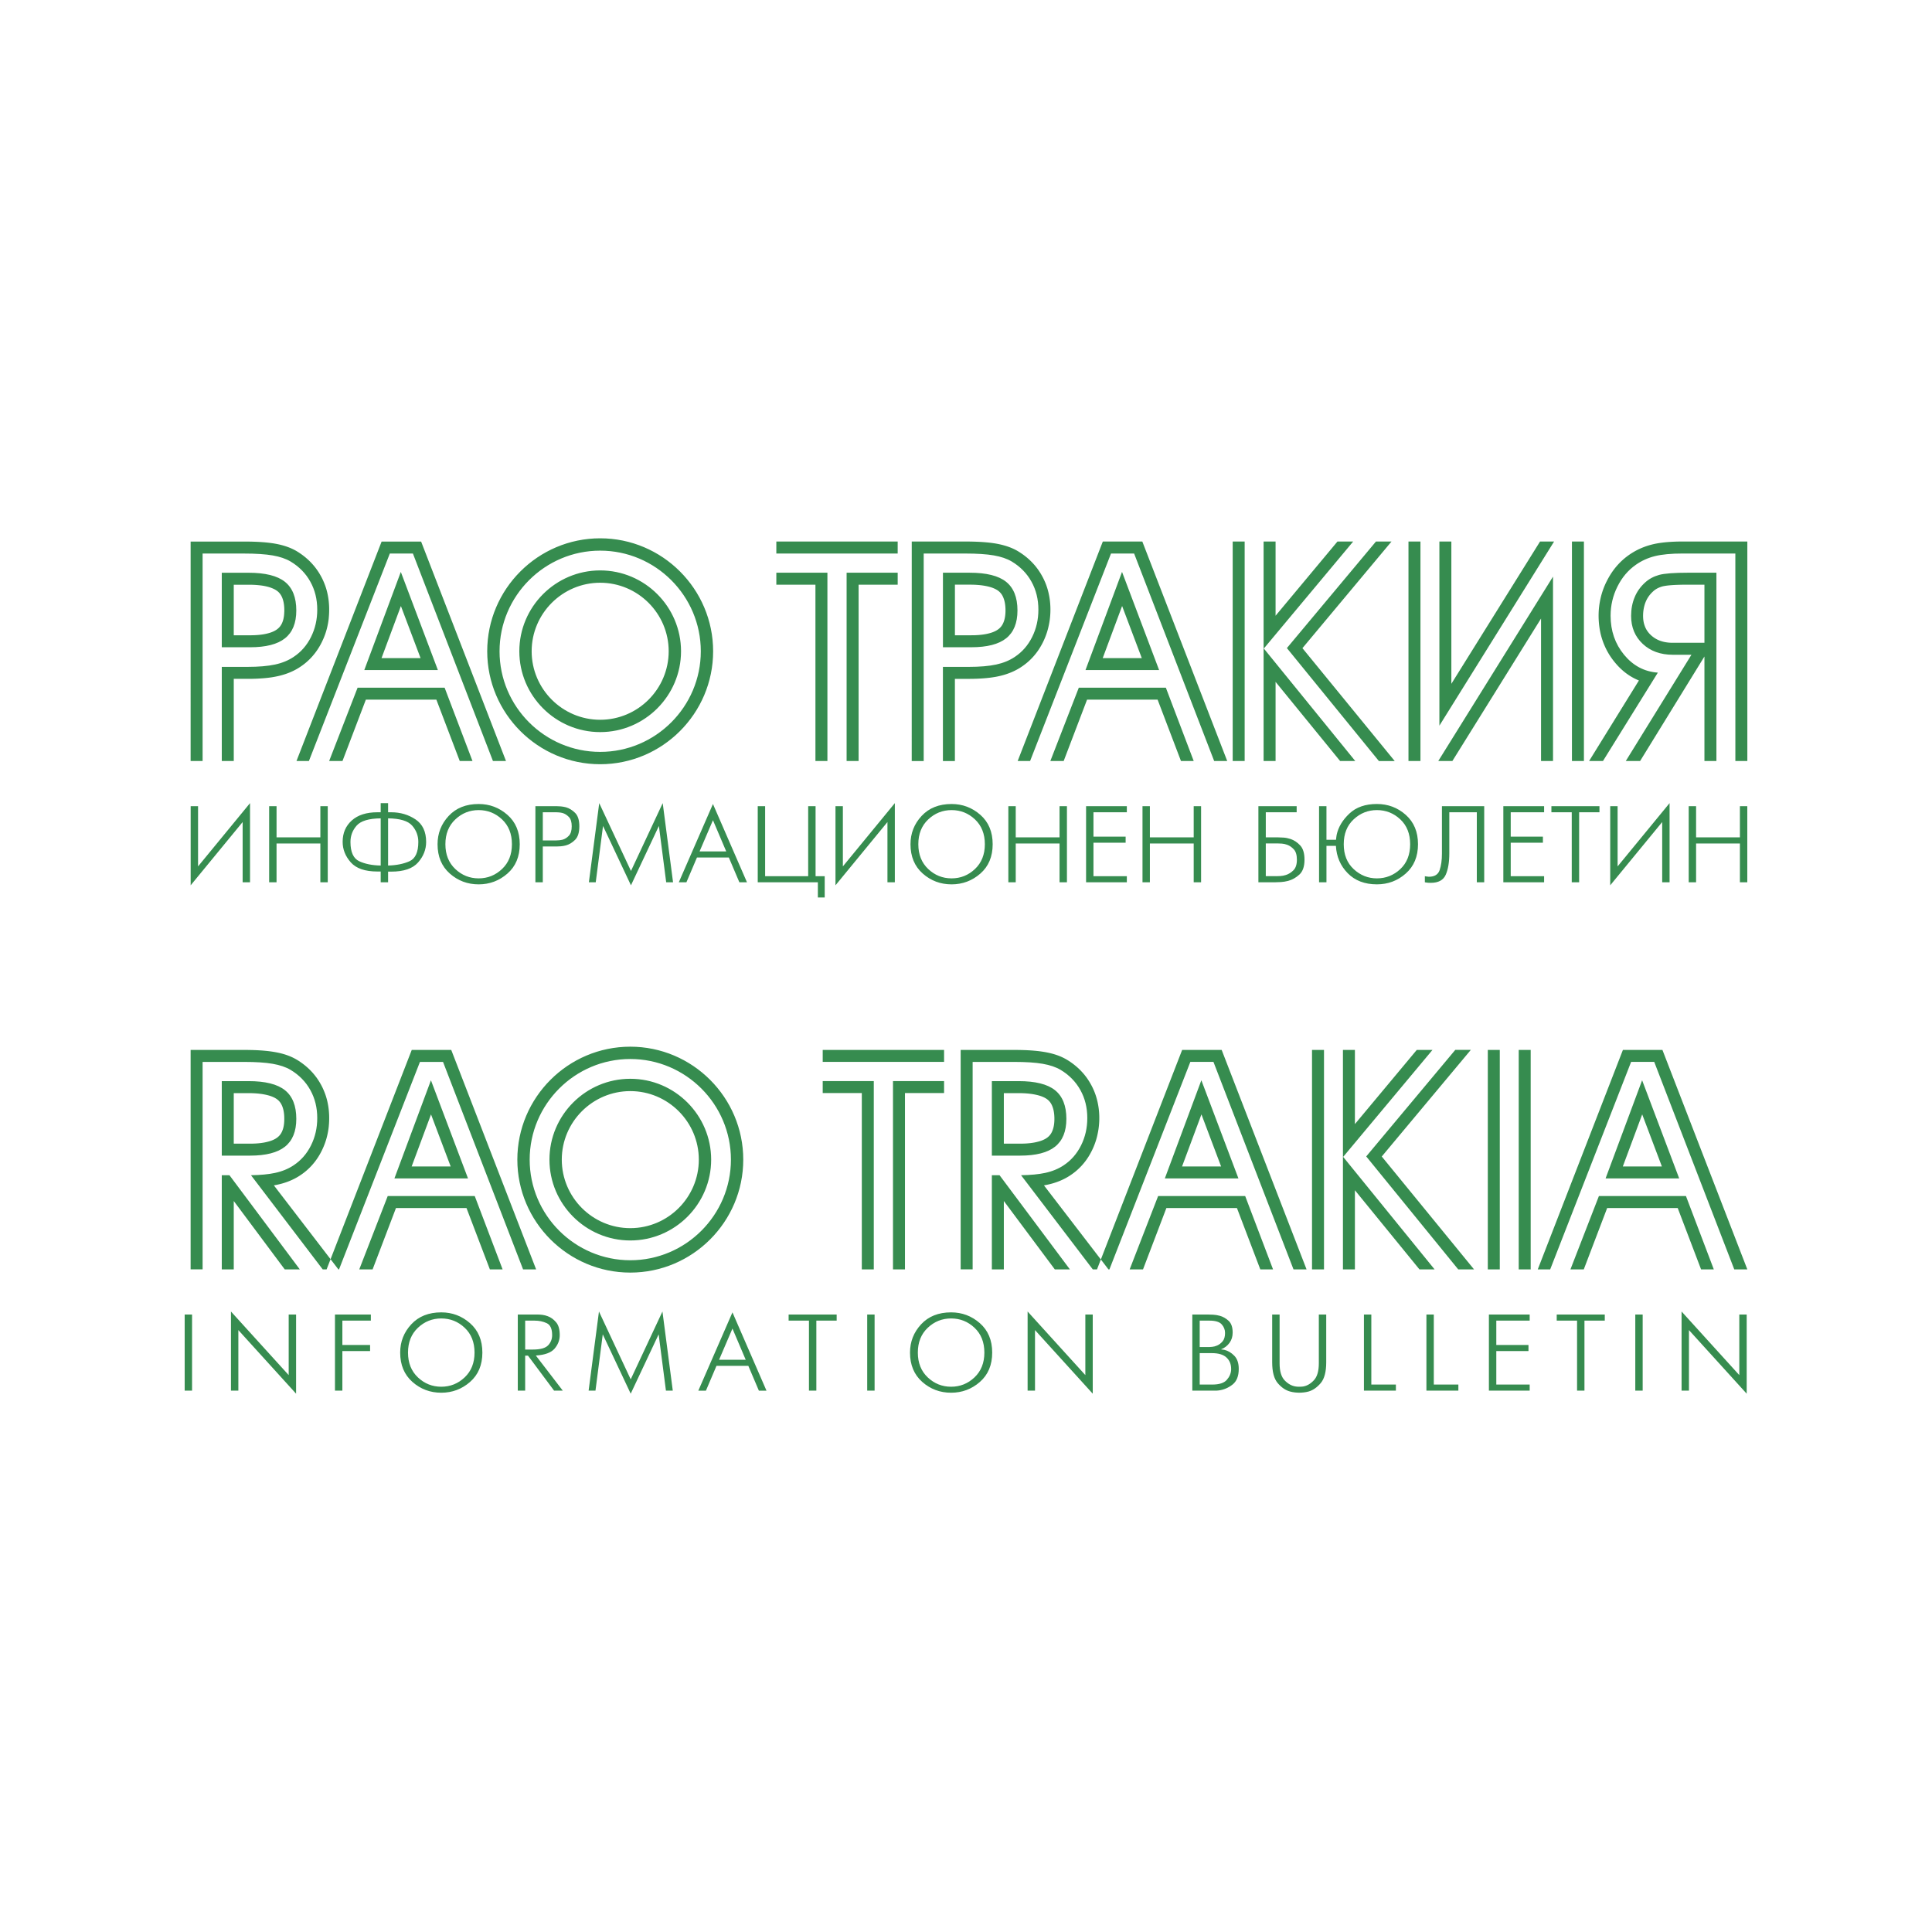 <?xml version="1.0" encoding="utf-8"?>
<!-- Generator: Adobe Illustrator 13.0.0, SVG Export Plug-In . SVG Version: 6.00 Build 14948)  -->
<!DOCTYPE svg PUBLIC "-//W3C//DTD SVG 1.0//EN" "http://www.w3.org/TR/2001/REC-SVG-20010904/DTD/svg10.dtd">
<svg version="1.0" id="Layer_1" xmlns="http://www.w3.org/2000/svg" xmlns:xlink="http://www.w3.org/1999/xlink" x="0px" y="0px"
	 width="192.756px" height="192.756px" viewBox="0 0 192.756 192.756" enable-background="new 0 0 192.756 192.756"
	 xml:space="preserve">
<g>
	<polygon fill-rule="evenodd" clip-rule="evenodd" fill="#FFFFFF" points="0,0 192.756,0 192.756,192.756 0,192.756 0,0 	"/>
	<path fill-rule="evenodd" clip-rule="evenodd" fill="#368C4F" d="M19.76,80.432v6.009l5.185-6.313v7.897h-0.737v-6.009
		l-5.185,6.312v-7.896H19.76L19.76,80.432z M18.425,131.152h0.737v7.593h-0.737V131.152L18.425,131.152z M23.043,130.849l5.76,6.345
		v-6.041h0.738v7.896l-5.76-6.346v6.042h-0.738V130.849L23.043,130.849z M33.421,131.152H37v0.607h-2.842v2.43h2.766v0.607h-2.766
		v3.948h-0.738V131.152L33.421,131.152z M39.926,134.948c0-1.084,0.369-2.024,1.106-2.82c0.737-0.795,1.735-1.193,2.994-1.193
		c1.092,0,2.048,0.36,2.869,1.08c0.821,0.72,1.231,1.697,1.231,2.934s-0.41,2.213-1.231,2.929c-0.82,0.716-1.777,1.074-2.869,1.074
		c-1.106,0-2.066-0.36-2.88-1.079C40.333,137.152,39.926,136.178,39.926,134.948L39.926,134.948z M40.707,134.948
		c0,1.027,0.329,1.852,0.987,2.474c0.658,0.622,1.436,0.933,2.332,0.933s1.674-0.311,2.332-0.933s0.987-1.446,0.987-2.474
		c0-1.034-0.329-1.86-0.987-2.479s-1.436-0.927-2.332-0.927s-1.674,0.311-2.332,0.933C41.036,133.098,40.707,133.922,40.707,134.948
		L40.707,134.948z M51.66,131.152h2.028c0.116,0,0.26,0.011,0.434,0.032c0.173,0.021,0.354,0.068,0.542,0.141
		c0.297,0.108,0.568,0.306,0.813,0.592c0.246,0.285,0.369,0.714,0.369,1.285c0,0.499-0.172,0.949-0.515,1.351
		c-0.344,0.401-0.967,0.631-1.871,0.688l2.69,3.504h-0.868l-2.604-3.493h-0.282v3.493H51.66V131.152L51.66,131.152z M53.156,134.645
		c0.752,0,1.262-0.141,1.53-0.423s0.401-0.622,0.401-1.02c0-0.622-0.179-1.018-0.537-1.188c-0.358-0.17-0.765-0.255-1.22-0.255
		h-0.933v2.885H53.156L53.156,134.645z M59.759,130.849l3.167,6.769l3.167-6.769l1.031,7.896h-0.683l-0.727-5.619l-2.788,5.923
		l-2.788-5.923l-0.727,5.619h-0.684L59.759,130.849L59.759,130.849z M73.077,130.935l3.395,7.811h-0.759l-1.052-2.474h-3.178
		l-1.052,2.474h-0.759L73.077,130.935L73.077,130.935z M74.4,135.664l-1.323-3.113l-1.334,3.113H74.4L74.4,135.664z M80.71,131.76
		h-2.029v-0.607h4.794v0.607h-2.028v6.985H80.71V131.76L80.71,131.76z M86.521,131.152h0.738v7.593h-0.738V131.152L86.521,131.152z
		 M90.792,134.948c0-1.084,0.369-2.024,1.106-2.82c0.737-0.795,1.735-1.193,2.994-1.193c1.092,0,2.048,0.36,2.87,1.08
		c0.82,0.72,1.23,1.697,1.23,2.934s-0.41,2.213-1.23,2.929c-0.821,0.716-1.777,1.074-2.87,1.074c-1.106,0-2.066-0.36-2.88-1.079
		C91.199,137.152,90.792,136.178,90.792,134.948L90.792,134.948z M91.573,134.948c0,1.027,0.329,1.852,0.987,2.474
		s1.436,0.933,2.332,0.933c0.897,0,1.674-0.311,2.333-0.933c0.657-0.622,0.986-1.446,0.986-2.474c0-1.034-0.329-1.86-0.986-2.479
		c-0.658-0.618-1.436-0.927-2.333-0.927c-0.896,0-1.674,0.311-2.332,0.933S91.573,133.922,91.573,134.948L91.573,134.948z
		 M102.525,130.849l5.76,6.345v-6.041h0.738v7.896l-5.76-6.346v6.042h-0.738V130.849L102.525,130.849z M120.521,131.152
		c0.007,0,0.015,0,0.021,0s0.015,0,0.022,0c0.115,0,0.274,0.005,0.477,0.016s0.416,0.044,0.64,0.104
		c0.326,0.085,0.624,0.255,0.896,0.504c0.271,0.25,0.406,0.643,0.406,1.177c0,0.398-0.106,0.741-0.319,1.03
		c-0.214,0.29-0.486,0.5-0.819,0.63v0.021c0.051,0,0.103,0.006,0.157,0.017s0.107,0.016,0.157,0.026
		c0.362,0.083,0.69,0.282,0.987,0.586s0.444,0.741,0.444,1.312c0,0.716-0.206,1.236-0.618,1.562
		c-0.412,0.325-0.868,0.517-1.366,0.586c-0.073,0.01-0.148,0.021-0.229,0.021c-0.079,0-0.155,0-0.228,0c-0.015,0-0.03,0-0.049,0
		c-0.018,0-0.034,0-0.049,0s-0.03,0-0.049,0c-0.018,0-0.034,0-0.049,0h-1.996v-7.593H120.521L120.521,131.152z M120.954,138.138
		c0.688,0,1.168-0.155,1.442-0.467c0.275-0.311,0.421-0.654,0.435-1.03c0-0.015,0-0.027,0-0.038s0-0.021,0-0.027
		c0-0.47-0.156-0.85-0.467-1.139s-0.792-0.434-1.442-0.434h-1.226v3.135H120.954L120.954,138.138z M120.661,134.395
		c0.036,0,0.131-0.007,0.282-0.021c0.152-0.014,0.315-0.057,0.488-0.13c0.203-0.086,0.385-0.226,0.548-0.417
		c0.162-0.192,0.244-0.473,0.244-0.841c0-0.318-0.11-0.603-0.331-0.852c-0.221-0.25-0.627-0.374-1.221-0.374h-0.976v2.635H120.661
		L120.661,134.395z M127.666,131.152v4.87c0,0.78,0.168,1.347,0.504,1.697c0.337,0.351,0.707,0.555,1.112,0.613
		c0.043,0.006,0.088,0.013,0.135,0.016c0.048,0.004,0.097,0.006,0.147,0.006c0.014,0,0.026,0,0.037,0s0.021,0,0.027,0
		c0.008,0,0.013,0,0.017,0s0.009,0,0.016,0c0.008,0,0.015,0,0.022,0c0.05,0,0.103-0.002,0.157-0.006
		c0.054-0.003,0.11-0.007,0.168-0.016c0.391-0.063,0.75-0.273,1.079-0.624s0.493-0.913,0.493-1.687v-4.87h0.738v4.762
		c0,0.954-0.183,1.646-0.548,2.077c-0.365,0.43-0.768,0.714-1.21,0.841c-0.165,0.047-0.329,0.074-0.488,0.092
		c-0.158,0.018-0.307,0.027-0.444,0.027c-0.137,0-0.285-0.01-0.444-0.027s-0.318-0.049-0.478-0.092
		c-0.448-0.123-0.856-0.402-1.226-0.836s-0.554-1.128-0.554-2.082v-4.762H127.666L127.666,131.152z M136.08,131.152h0.737v6.985
		h2.451v0.607h-3.188V131.152L136.08,131.152z M142.314,131.152h0.737v6.985h2.451v0.607h-3.188V131.152L142.314,131.152z
		 M148.548,131.152h4.068v0.607h-3.33v2.43h3.21v0.607h-3.21v3.341h3.33v0.607h-4.068V131.152L148.548,131.152z M157.343,131.76
		h-2.029v-0.607h4.795v0.607h-2.028v6.985h-0.737V131.76L157.343,131.76z M163.153,131.152h0.737v7.593h-0.737V131.152
		L163.153,131.152z M167.771,130.849l5.76,6.345v-6.041h0.737v7.896l-5.76-6.346v6.042h-0.737V130.849L167.771,130.849z
		 M30.82,75.926h-1.24l8.494-21.894h3.941l8.468,21.894h-1.301l-7.985-20.699h-2.304L30.82,75.926L30.82,75.926z M110.688,126.647
		h-1.24l8.496-21.898h3.941l8.471,21.898h-1.303l-7.987-20.703h-2.305L110.688,126.647L110.688,126.647z M114.039,126.647h-1.332
		l2.84-7.318h8.685l2.78,7.318h-1.271l-2.332-6.123h-7.037L114.039,126.647L114.039,126.647z M121.83,116.378l-1.962-5.196
		l-1.934,5.196H121.83L121.83,116.378z M123.559,117.573l-3.699-9.796l-3.645,9.796H123.559L123.559,117.573z M148.439,126.647
		v-21.898h1.195v21.898H148.439L148.439,126.647z M151.523,104.749h1.194v21.898h-1.194V104.749L151.523,104.749z M147.066,126.648
		l-1.579-0.001l-9.178-11.27l8.884-10.629h1.551l-8.885,10.637L147.066,126.648L147.066,126.648z M132.096,126.647H130.9v-21.898
		h1.195V126.647L132.096,126.647z M143.13,126.647h-1.511l-6.44-7.897v7.897h-1.194v-21.898h1.194v7.402l6.174-7.402h1.568
		l-8.913,10.674L143.13,126.647L143.13,126.647z M82.082,105.944v-1.195H94.19v1.195H82.082L82.082,105.944z M87.178,126.647h-1.195
		v-17.593h-3.901v-1.194h5.096V126.647L87.178,126.647z M90.289,126.647h-1.195V107.86h5.096v1.194h-3.901V126.647L90.289,126.647z
		 M154.663,126.647h-1.24l8.496-21.898h3.941l8.471,21.898h-1.303l-7.986-20.703h-2.305L154.663,126.647L154.663,126.647z
		 M158.014,126.647h-1.331l2.84-7.318h8.684l2.78,7.318h-1.271l-2.332-6.123h-7.037L158.014,126.647L158.014,126.647z
		 M165.806,116.378l-1.963-5.196l-1.934,5.196H165.806L165.806,116.378z M167.534,117.573l-3.699-9.796l-3.646,9.796H167.534
		L167.534,117.573z M98.958,107.862v7.435h2.825c1.573,0,2.734-0.297,3.484-0.896c0.75-0.599,1.125-1.522,1.125-2.775
		c0-1.303-0.38-2.254-1.134-2.857c-0.755-0.604-1.966-0.905-3.635-0.905H98.958L98.958,107.862z M105.238,126.646l-5.085-6.822
		v6.822h-1.195v-9.392h0.769l0,0l7.016,9.392H105.238L105.238,126.646z M104.152,118.26l6.438,8.386h-1.563l-6.269-8.232l0,0
		l-0.886-1.162c0.956-0.016,1.754-0.092,2.397-0.23c0.718-0.155,1.335-0.411,1.853-0.759c0.74-0.489,1.32-1.152,1.737-1.989
		c0.416-0.837,0.621-1.742,0.621-2.725c0-1.038-0.228-1.966-0.69-2.794c-0.457-0.827-1.115-1.499-1.975-2.016
		c-0.476-0.279-1.065-0.48-1.783-0.604c-0.713-0.124-1.664-0.188-2.854-0.188h-4.137v20.698h-1.195v-21.894h5.334h0.114l0.113,0.001
		l0.111,0.001l0.111,0.002l0.11,0.001l0.107,0.003l0.106,0.002l0.106,0.003l0.105,0.004l0.103,0.003l0.102,0.004l0.101,0.005
		l0.1,0.005l0.099,0.005l0.097,0.006l0.097,0.006l0.095,0.007l0.093,0.007l0.092,0.008l0.092,0.008l0.09,0.008l0.088,0.009
		l0.087,0.009l0.088,0.009l0.085,0.011l0.083,0.01l0.083,0.011l0.082,0.012l0.08,0.011l0.08,0.013l0.078,0.013l0.079,0.013
		l0.151,0.027l0.151,0.03l0.147,0.032l0.146,0.035l0.145,0.037l0.143,0.04l0.14,0.042l0.138,0.045l0.137,0.048l0.133,0.051
		l0.131,0.053l0.129,0.057l0.126,0.059l0.125,0.062l0.121,0.065l0.126,0.071l0.194,0.12l0.185,0.123l0.18,0.127l0.175,0.133
		l0.17,0.138l0.164,0.142l0.16,0.147l0.154,0.152l0.148,0.157l0.144,0.162l0.138,0.167l0.132,0.171l0.126,0.175l0.119,0.18
		l0.114,0.184l0.104,0.182l0.054,0.098l0.051,0.096l0.049,0.097l0.047,0.098l0.046,0.1l0.044,0.099l0.043,0.101l0.04,0.101
		l0.039,0.102l0.037,0.101l0.036,0.104l0.033,0.104l0.032,0.104l0.03,0.104l0.028,0.105l0.027,0.106l0.025,0.105l0.024,0.107
		l0.021,0.108l0.02,0.107l0.02,0.107l0.017,0.109l0.016,0.11l0.014,0.109l0.012,0.11l0.011,0.111l0.009,0.111l0.007,0.111
		l0.006,0.113l0.004,0.113l0.002,0.112l0.001,0.113l-0.001,0.107l-0.002,0.107l-0.003,0.106l-0.006,0.106l-0.006,0.107l-0.009,0.106
		l-0.009,0.105l-0.011,0.105l-0.012,0.104l-0.014,0.105l-0.016,0.104l-0.017,0.104l-0.019,0.104l-0.02,0.103l-0.021,0.104
		l-0.022,0.102l-0.023,0.102l-0.026,0.102l-0.026,0.103l-0.029,0.101l-0.029,0.1l-0.032,0.101l-0.033,0.1l-0.034,0.098l-0.035,0.098
		l-0.038,0.098l-0.039,0.099l-0.04,0.097l-0.042,0.096l-0.043,0.095l-0.045,0.096l-0.048,0.098l-0.095,0.184l-0.102,0.183
		l-0.106,0.18l-0.112,0.174l-0.117,0.171l-0.123,0.167l-0.128,0.161l-0.132,0.156l-0.137,0.152l-0.144,0.147l-0.146,0.142
		l-0.152,0.138l-0.156,0.132l-0.161,0.126l-0.166,0.122l-0.163,0.112l-0.121,0.079l-0.128,0.078l-0.129,0.075l-0.132,0.072
		l-0.134,0.069l-0.137,0.066l-0.14,0.063l-0.141,0.06l-0.143,0.057l-0.146,0.054l-0.147,0.051l-0.149,0.048l-0.151,0.045
		l-0.153,0.041l-0.155,0.039l-0.154,0.035l-0.083,0.018l-0.082,0.017l-0.082,0.016l-0.081,0.015L104.152,118.26L104.152,118.26z
		 M100.153,109.058v5.045h1.627l0.136-0.001l0.129-0.003l0.126-0.004l0.124-0.005l0.119-0.007l0.117-0.009l0.114-0.01l0.111-0.011
		l0.109-0.013l0.104-0.015l0.102-0.015l0.1-0.017l0.096-0.018l0.093-0.02l0.089-0.021l0.087-0.021l0.085-0.022l0.081-0.023
		l0.077-0.024l0.074-0.024l0.071-0.026l0.067-0.026l0.065-0.028l0.062-0.028l0.061-0.029l0.057-0.029l0.053-0.029l0.052-0.03
		l0.05-0.031l0.044-0.031l0.044-0.031l0.043-0.033l0.04-0.033l0.037-0.033l0.037-0.034l0.035-0.035l0.033-0.036l0.032-0.036
		l0.031-0.038l0.03-0.04l0.029-0.041l0.027-0.041l0.027-0.044l0.026-0.046l0.024-0.047l0.024-0.048l0.023-0.051l0.022-0.055
		l0.021-0.056l0.021-0.057l0.02-0.059l0.018-0.062l0.018-0.065l0.016-0.066l0.015-0.07l0.014-0.072l0.013-0.076l0.01-0.077
		l0.01-0.079l0.007-0.084l0.007-0.086l0.004-0.088l0.003-0.091v-0.095v-0.099l-0.003-0.097l-0.005-0.093l-0.006-0.091l-0.008-0.088
		l-0.01-0.084l-0.011-0.082l-0.013-0.08l-0.013-0.076l-0.016-0.073l-0.017-0.071l-0.018-0.068l-0.019-0.065l-0.021-0.063
		l-0.021-0.061l-0.022-0.059l-0.023-0.056l-0.023-0.053l-0.025-0.051l-0.025-0.049l-0.026-0.047l-0.027-0.045l-0.029-0.044
		l-0.029-0.042l-0.03-0.04l-0.03-0.038l-0.033-0.038l-0.034-0.036l-0.035-0.036l-0.035-0.034l-0.038-0.033l-0.04-0.032l-0.04-0.031
		l-0.043-0.031l-0.046-0.031l-0.049-0.03l-0.053-0.031l-0.055-0.03l-0.058-0.029l-0.062-0.029l-0.064-0.028l-0.068-0.028
		l-0.071-0.027l-0.075-0.027l-0.077-0.025l-0.083-0.025l-0.085-0.023l-0.088-0.023l-0.092-0.021l-0.095-0.021l-0.1-0.02
		l-0.102-0.019l-0.106-0.018l-0.108-0.016l-0.112-0.014l-0.115-0.014l-0.118-0.012l-0.123-0.01l-0.125-0.009l-0.128-0.007
		l-0.133-0.006l-0.135-0.004l-0.139-0.002l-0.145-0.001H100.153L100.153,109.058z M22.127,107.862v7.435h2.826
		c1.573,0,2.734-0.297,3.484-0.896c0.75-0.599,1.125-1.522,1.125-2.775c0-1.303-0.379-2.254-1.134-2.857s-1.966-0.905-3.635-0.905
		H22.127L22.127,107.862z M28.407,126.646l-5.085-6.822v6.822h-1.195v-9.392h0.768l0,0l7.016,9.392H28.407L28.407,126.646z
		 M27.321,118.26l6.439,8.386h-1.563l-6.269-8.232l0,0l-0.886-1.162c0.957-0.016,1.754-0.092,2.398-0.23
		c0.718-0.155,1.335-0.411,1.852-0.759c0.741-0.489,1.322-1.152,1.738-1.989s0.622-1.742,0.622-2.725
		c0-1.038-0.229-1.966-0.69-2.794c-0.457-0.827-1.115-1.499-1.975-2.016c-0.476-0.279-1.065-0.48-1.783-0.604
		c-0.713-0.124-1.664-0.188-2.853-0.188h-4.137v20.698h-1.195v-21.894h5.333h0.114l0.113,0.001l0.112,0.001l0.111,0.002l0.11,0.001
		l0.108,0.003l0.106,0.002l0.106,0.003l0.105,0.004l0.104,0.003l0.101,0.004l0.101,0.005l0.1,0.005l0.098,0.005l0.097,0.006
		l0.097,0.006l0.095,0.007l0.092,0.007l0.092,0.008l0.091,0.008l0.09,0.008l0.087,0.009l0.088,0.009l0.087,0.009l0.085,0.011
		l0.083,0.01l0.083,0.011l0.082,0.012l0.081,0.011l0.08,0.013l0.078,0.013l0.079,0.013l0.151,0.027l0.15,0.03l0.148,0.032
		l0.146,0.035l0.145,0.037l0.142,0.04l0.14,0.042l0.138,0.045l0.136,0.048l0.133,0.051l0.131,0.053l0.129,0.057l0.127,0.059
		l0.124,0.062l0.122,0.065l0.125,0.071l0.195,0.12l0.184,0.123l0.18,0.127l0.175,0.133l0.17,0.138l0.164,0.142l0.16,0.147
		l0.154,0.152l0.149,0.157l0.143,0.162l0.138,0.167l0.132,0.171l0.126,0.175l0.12,0.18l0.114,0.184l0.104,0.182l0.053,0.098
		l0.051,0.096l0.049,0.097l0.047,0.098l0.045,0.1l0.044,0.099l0.042,0.101l0.041,0.101l0.039,0.102l0.038,0.101l0.036,0.104
		l0.034,0.104l0.032,0.104l0.03,0.104l0.028,0.105l0.027,0.106l0.025,0.105l0.023,0.107l0.022,0.108l0.02,0.107l0.019,0.107
		l0.017,0.109l0.015,0.11l0.014,0.109l0.012,0.11l0.01,0.111l0.009,0.111l0.007,0.111l0.006,0.113l0.004,0.113l0.002,0.112l0,0.113
		l0,0.107l-0.002,0.107l-0.003,0.106l-0.005,0.106l-0.006,0.107l-0.008,0.106l-0.009,0.105L32.8,112.4l-0.012,0.104l-0.014,0.105
		l-0.015,0.104l-0.017,0.104l-0.018,0.104l-0.02,0.103l-0.021,0.104l-0.022,0.102l-0.024,0.102l-0.025,0.102l-0.027,0.103
		l-0.028,0.101l-0.03,0.1l-0.032,0.101l-0.033,0.1l-0.034,0.098l-0.036,0.098l-0.038,0.098l-0.039,0.099l-0.041,0.097l-0.042,0.096
		l-0.043,0.095l-0.044,0.096l-0.048,0.098l-0.094,0.184l-0.102,0.183l-0.107,0.18l-0.112,0.174l-0.118,0.171l-0.123,0.167
		l-0.127,0.161l-0.132,0.156l-0.137,0.152l-0.143,0.147l-0.147,0.142l-0.152,0.138l-0.156,0.132l-0.161,0.126l-0.166,0.122
		l-0.164,0.112l-0.121,0.079l-0.127,0.078l-0.129,0.075l-0.132,0.072l-0.134,0.069l-0.137,0.066l-0.139,0.063l-0.141,0.06
		l-0.142,0.057l-0.146,0.054l-0.148,0.051l-0.149,0.048l-0.151,0.045l-0.154,0.041l-0.156,0.039l-0.154,0.035l-0.083,0.018
		l-0.082,0.017l-0.082,0.016l-0.081,0.015L27.321,118.26L27.321,118.26z M23.322,109.058v5.045h1.627l0.135-0.001l0.129-0.003
		l0.126-0.004l0.124-0.005l0.12-0.007l0.117-0.009l0.114-0.01l0.112-0.011l0.109-0.013l0.104-0.015l0.102-0.015l0.099-0.017
		l0.096-0.018l0.093-0.02l0.089-0.021l0.087-0.021l0.084-0.022l0.081-0.023l0.077-0.024l0.074-0.024l0.072-0.026l0.067-0.026
		l0.065-0.028l0.063-0.028l0.06-0.029l0.057-0.029l0.053-0.029l0.052-0.03l0.049-0.031l0.045-0.031l0.044-0.031l0.042-0.033
		l0.041-0.033l0.037-0.033l0.037-0.034l0.035-0.035l0.034-0.036l0.032-0.036l0.031-0.038l0.031-0.04l0.029-0.041l0.027-0.041
		l0.027-0.044l0.026-0.046l0.025-0.047l0.024-0.048l0.023-0.051l0.022-0.055l0.021-0.056l0.021-0.057l0.02-0.059l0.018-0.062
		l0.017-0.065l0.016-0.066l0.014-0.07l0.014-0.072l0.012-0.076l0.01-0.077l0.009-0.079l0.007-0.084l0.006-0.086l0.004-0.088
		l0.002-0.091l0.001-0.095l-0.001-0.099l-0.002-0.097l-0.004-0.093l-0.006-0.091l-0.008-0.088l-0.009-0.084l-0.011-0.082
		l-0.013-0.08l-0.013-0.076l-0.015-0.073l-0.017-0.071l-0.018-0.068l-0.019-0.065l-0.02-0.063l-0.021-0.061l-0.022-0.059
		l-0.023-0.056l-0.024-0.053l-0.025-0.051l-0.025-0.049l-0.026-0.047l-0.028-0.045l-0.029-0.044l-0.029-0.042l-0.03-0.04
		l-0.031-0.038l-0.032-0.038l-0.034-0.036l-0.035-0.036l-0.036-0.034l-0.038-0.033l-0.04-0.032l-0.041-0.031l-0.043-0.031
		l-0.046-0.031l-0.049-0.03l-0.052-0.031l-0.055-0.03l-0.058-0.029l-0.062-0.029l-0.064-0.028l-0.068-0.028l-0.072-0.027
		l-0.074-0.027l-0.079-0.025l-0.082-0.025l-0.085-0.023l-0.088-0.023l-0.092-0.021l-0.095-0.021l-0.099-0.02l-0.102-0.019
		l-0.105-0.018l-0.109-0.016l-0.112-0.014l-0.115-0.014l-0.119-0.012l-0.123-0.01l-0.125-0.009l-0.128-0.007l-0.132-0.006
		l-0.135-0.004l-0.138-0.002l-0.145-0.001H23.322L23.322,109.058z M46.694,117.573l-3.699-9.793l-3.644,9.793H46.694L46.694,117.573
		z M44.965,116.379l-1.962-5.195l-1.933,5.195H44.965L44.965,116.379z M37.175,126.646h-1.331l2.839-7.316h8.682l2.78,7.316h-1.271
		l-2.332-6.121h-7.036L37.175,126.646L37.175,126.646z M33.826,126.646h-1.24l8.494-21.894h3.941l8.468,21.894h-1.302l-7.985-20.698
		h-2.304L33.826,126.646L33.826,126.646z M62.885,108.86c3.766,0,6.836,3.071,6.836,6.836c0,3.766-3.071,6.837-6.836,6.837
		c-3.765,0-6.836-3.071-6.836-6.837C56.049,111.932,59.12,108.86,62.885,108.86L62.885,108.86z M62.885,107.63
		c4.443,0,8.067,3.624,8.067,8.066c0,4.443-3.624,8.066-8.067,8.066s-8.066-3.623-8.066-8.066
		C54.818,111.254,58.442,107.63,62.885,107.63L62.885,107.63z M62.885,105.657c5.529,0,10.039,4.51,10.039,10.039
		c0,5.53-4.51,10.039-10.039,10.039s-10.039-4.509-10.039-10.039C52.846,110.167,57.355,105.657,62.885,105.657L62.885,105.657z
		 M62.885,104.428c6.207,0,11.27,5.062,11.27,11.269c0,6.207-5.062,11.27-11.27,11.27c-6.207,0-11.27-5.062-11.27-11.27
		C51.615,109.49,56.678,104.428,62.885,104.428L62.885,104.428z M34.17,75.926h-1.331l2.839-7.316h8.682l2.78,7.316h-1.271
		l-2.332-6.122h-7.035L34.17,75.926L34.17,75.926z M41.96,65.659l-1.962-5.195l-1.933,5.195H41.96L41.96,65.659z M43.688,66.854
		L39.99,57.06l-3.644,9.793H43.688L43.688,66.854z M23.322,58.337v5.044h1.627l0.135,0l0.129-0.002l0.126-0.004l0.124-0.005
		l0.12-0.007l0.117-0.008l0.114-0.01l0.112-0.011l0.109-0.013l0.104-0.014l0.102-0.015l0.099-0.017l0.096-0.018l0.093-0.019
		l0.089-0.021l0.087-0.021l0.084-0.022l0.081-0.023l0.077-0.024l0.074-0.025l0.072-0.026l0.067-0.027l0.065-0.027l0.063-0.028
		l0.06-0.029l0.057-0.03l0.053-0.029l0.052-0.031l0.049-0.031l0.045-0.03l0.044-0.032l0.042-0.033l0.041-0.033l0.037-0.033
		l0.037-0.034l0.035-0.036l0.034-0.036l0.032-0.036l0.031-0.038l0.031-0.041l0.029-0.041l0.027-0.041l0.027-0.043l0.026-0.046
		l0.025-0.046l0.024-0.048l0.023-0.051l0.022-0.054l0.021-0.056l0.021-0.057l0.02-0.059l0.018-0.062l0.017-0.065l0.016-0.067
		l0.014-0.07l0.014-0.073l0.012-0.076l0.01-0.077l0.009-0.08l0.007-0.083l0.006-0.086l0.004-0.087L28.365,61l0.001-0.094
		l-0.001-0.099l-0.002-0.096l-0.004-0.093l-0.006-0.091l-0.008-0.087l-0.009-0.085l-0.011-0.082l-0.013-0.081l-0.013-0.076
		l-0.015-0.073l-0.017-0.071l-0.018-0.069l-0.019-0.065l-0.02-0.063l-0.021-0.061l-0.022-0.059L28.144,59.6l-0.024-0.053
		l-0.025-0.051l-0.025-0.049L28.043,59.4l-0.028-0.045l-0.029-0.044l-0.029-0.042l-0.03-0.04l-0.031-0.039l-0.032-0.038
		l-0.034-0.037l-0.035-0.035l-0.036-0.034l-0.038-0.033l-0.04-0.033L27.64,58.95l-0.043-0.031l-0.046-0.031l-0.049-0.031
		l-0.052-0.03l-0.055-0.03l-0.058-0.029l-0.062-0.029l-0.064-0.029l-0.068-0.028l-0.072-0.028l-0.074-0.027L26.919,58.6
		l-0.082-0.025l-0.085-0.024l-0.088-0.023l-0.092-0.022l-0.095-0.021l-0.099-0.02l-0.102-0.019l-0.105-0.017l-0.109-0.016
		L25.949,58.4l-0.115-0.013l-0.119-0.011l-0.123-0.01l-0.125-0.009l-0.128-0.007l-0.132-0.005l-0.135-0.004l-0.138-0.002l-0.145,0
		H23.322L23.322,58.337z M19.017,54.032h5.333h0.114l0.113,0l0.112,0.001l0.111,0.001l0.11,0.002l0.108,0.002l0.106,0.002
		l0.106,0.003l0.105,0.004l0.104,0.003l0.101,0.004l0.101,0.004l0.1,0.005l0.098,0.005l0.097,0.006l0.097,0.006l0.095,0.007
		l0.092,0.007l0.092,0.007l0.091,0.007l0.09,0.009l0.087,0.008l0.088,0.009l0.087,0.009l0.085,0.01l0.083,0.01l0.083,0.011
		l0.082,0.011l0.081,0.011l0.08,0.012l0.078,0.012l0.079,0.014l0.151,0.027l0.15,0.03l0.148,0.032l0.146,0.035l0.145,0.037
		l0.142,0.04l0.14,0.042l0.138,0.045l0.136,0.048l0.133,0.05l0.131,0.053l0.129,0.056l0.127,0.059l0.124,0.062l0.122,0.064
		l0.125,0.072l0.195,0.121l0.184,0.123l0.18,0.127l0.175,0.133l0.17,0.138l0.164,0.142l0.16,0.147l0.154,0.152l0.149,0.158
		l0.143,0.161l0.138,0.167l0.132,0.171l0.126,0.176l0.12,0.179l0.114,0.184l0.104,0.182l0.053,0.098l0.051,0.096l0.049,0.096
		l0.047,0.098l0.045,0.099l0.044,0.1l0.042,0.1l0.041,0.101l0.039,0.101l0.038,0.102l0.036,0.104l0.034,0.104l0.032,0.104
		l0.03,0.104l0.028,0.105l0.027,0.106l0.025,0.106l0.023,0.107l0.022,0.107l0.02,0.107l0.019,0.108l0.017,0.109l0.015,0.11
		l0.014,0.109l0.012,0.11l0.01,0.112l0.009,0.111l0.007,0.111l0.006,0.113l0.004,0.113l0.002,0.112l0,0.113l0,0.107l-0.002,0.107
		l-0.003,0.107l-0.005,0.106l-0.006,0.107l-0.008,0.106l-0.009,0.106L32.8,61.68l-0.012,0.105l-0.014,0.104l-0.015,0.105
		l-0.017,0.104l-0.018,0.104l-0.02,0.103l-0.021,0.103l-0.022,0.102l-0.024,0.102l-0.025,0.102l-0.027,0.102l-0.028,0.1l-0.03,0.101
		l-0.032,0.1l-0.033,0.1l-0.034,0.098l-0.036,0.097l-0.038,0.098l-0.039,0.099l-0.041,0.096L32.232,63.8l-0.043,0.095l-0.044,0.095
		l-0.048,0.098l-0.094,0.183L31.9,64.455l-0.107,0.179l-0.112,0.175l-0.118,0.17l-0.123,0.167l-0.127,0.161l-0.132,0.156
		l-0.137,0.152l-0.143,0.147l-0.147,0.142l-0.152,0.137l-0.156,0.132l-0.161,0.126l-0.166,0.122l-0.164,0.112l-0.121,0.079
		l-0.127,0.079l-0.129,0.075l-0.132,0.072l-0.134,0.069l-0.137,0.066l-0.139,0.063l-0.141,0.06l-0.142,0.057l-0.146,0.054
		l-0.148,0.051l-0.149,0.047l-0.151,0.045l-0.154,0.042l-0.156,0.039l-0.154,0.035l-0.083,0.018l-0.082,0.017l-0.082,0.016
		l-0.081,0.015l-0.083,0.014L27.2,67.56l-0.085,0.014l-0.086,0.012l-0.085,0.012l-0.087,0.011l-0.089,0.011l-0.089,0.01l-0.09,0.01
		l-0.092,0.009l-0.093,0.009l-0.092,0.008l-0.093,0.007l-0.095,0.007l-0.097,0.007l-0.098,0.006l-0.097,0.006l-0.099,0.005
		l-0.1,0.005l-0.1,0.004l-0.102,0.004l-0.104,0.003l-0.104,0.003l-0.105,0.002l-0.105,0.001l-0.107,0.001l-0.109,0.001h-0.108
		h-1.366v8.198h-1.195v-9.392h2.56c1.116,0,2.03-0.078,2.752-0.233c0.718-0.155,1.335-0.411,1.852-0.759
		c0.741-0.489,1.322-1.152,1.738-1.989c0.416-0.837,0.622-1.742,0.622-2.725c0-1.038-0.229-1.966-0.69-2.793
		c-0.457-0.828-1.115-1.5-1.975-2.016c-0.476-0.279-1.065-0.48-1.783-0.604c-0.713-0.123-1.664-0.188-2.853-0.188h-4.137v20.699
		h-1.195V54.032L19.017,54.032z M22.127,57.143v7.434h2.826c1.573,0,2.734-0.297,3.484-0.896c0.75-0.599,1.125-1.522,1.125-2.775
		c0-1.303-0.379-2.254-1.134-2.858c-0.754-0.603-1.966-0.905-3.635-0.905H22.127L22.127,57.143z M59.879,58.14
		c3.766,0,6.836,3.071,6.836,6.836s-3.071,6.836-6.836,6.836c-3.765,0-6.836-3.071-6.836-6.836S56.114,58.14,59.879,58.14
		L59.879,58.14z M59.879,56.91c4.443,0,8.067,3.624,8.067,8.066s-3.624,8.066-8.067,8.066s-8.066-3.624-8.066-8.066
		S55.437,56.91,59.879,56.91L59.879,56.91z M59.879,54.938c5.529,0,10.04,4.51,10.04,10.039s-4.51,10.039-10.04,10.039
		c-5.529,0-10.039-4.51-10.039-10.039S54.351,54.938,59.879,54.938L59.879,54.938z M59.879,53.707c6.207,0,11.27,5.063,11.27,11.27
		c0,6.207-5.062,11.27-11.27,11.27c-6.207,0-11.269-5.062-11.269-11.27C48.61,58.77,53.673,53.707,59.879,53.707L59.879,53.707z
		 M102.773,75.927h-1.24l8.495-21.898h3.942l8.47,21.898h-1.302l-7.987-20.703h-2.305L102.773,75.927L102.773,75.927z
		 M106.123,75.927h-1.33l2.84-7.318h8.684l2.78,7.318h-1.271l-2.332-6.124h-7.037L106.123,75.927L106.123,75.927z M113.916,65.658
		l-1.963-5.196l-1.934,5.196H113.916L113.916,65.658z M115.645,66.853l-3.7-9.795l-3.645,9.795H115.645L115.645,66.853z
		 M170.052,64.131v-5.796h-1.63l-0.125,0l-0.122,0l-0.12,0.001l-0.117,0.001l-0.113,0.001l-0.111,0.003l-0.109,0.002l-0.105,0.003
		l-0.104,0.003l-0.101,0.004l-0.098,0.004l-0.096,0.004l-0.092,0.005l-0.09,0.005l-0.087,0.006l-0.083,0.006l-0.08,0.006
		l-0.078,0.007l-0.075,0.007l-0.071,0.007l-0.069,0.008l-0.066,0.008l-0.062,0.008l-0.059,0.009l-0.055,0.008l-0.053,0.009
		l-0.05,0.009l-0.046,0.009l-0.041,0.008l-0.037,0.008l-0.034,0.009l-0.023,0.006l-0.066,0.02l-0.069,0.022l-0.066,0.023
		l-0.064,0.024l-0.062,0.025l-0.061,0.027l-0.059,0.029l-0.056,0.028l-0.055,0.03l-0.054,0.032l-0.052,0.033l-0.051,0.035
		l-0.048,0.035l-0.048,0.037l-0.047,0.039l-0.047,0.041l-0.063,0.059l-0.062,0.06l-0.059,0.06l-0.056,0.061l-0.055,0.062
		l-0.051,0.062l-0.05,0.063l-0.047,0.064l-0.045,0.065l-0.043,0.066l-0.042,0.067l-0.039,0.068l-0.037,0.069l-0.035,0.071
		l-0.034,0.072l-0.033,0.077l-0.032,0.08l-0.029,0.077l-0.026,0.078l-0.025,0.08l-0.023,0.082l-0.021,0.083l-0.02,0.085L164,60.692
		l-0.016,0.088l-0.014,0.09l-0.012,0.093l-0.01,0.093l-0.008,0.097l-0.006,0.098l-0.003,0.099l-0.001,0.103l0.001,0.08l0.003,0.079
		l0.004,0.076l0.006,0.075l0.007,0.073l0.01,0.072l0.01,0.069l0.013,0.069l0.013,0.067l0.016,0.065l0.016,0.064l0.018,0.062
		l0.02,0.061l0.021,0.06l0.021,0.059l0.023,0.059l0.024,0.058l0.026,0.056l0.027,0.054l0.028,0.054l0.03,0.054l0.032,0.052
		l0.033,0.052l0.036,0.052l0.037,0.052l0.038,0.049l0.04,0.05l0.042,0.05l0.044,0.049l0.046,0.048l0.048,0.047l0.05,0.048
		l0.052,0.048l0.052,0.044l0.052,0.043l0.055,0.042l0.054,0.04l0.054,0.038l0.055,0.037l0.058,0.036l0.058,0.034l0.059,0.033
		l0.059,0.031l0.062,0.03l0.062,0.029l0.062,0.027l0.064,0.026l0.066,0.025l0.067,0.023l0.068,0.021l0.07,0.021l0.072,0.02
		l0.072,0.018l0.075,0.017l0.076,0.015l0.078,0.013l0.081,0.012l0.082,0.011l0.083,0.009l0.086,0.007l0.087,0.006l0.089,0.004
		l0.091,0.002l0.099,0.001H170.052L170.052,64.131z M159.928,75.927h-1.384l4.971-8.036l-0.116-0.048l-0.138-0.062l-0.137-0.065
		l-0.134-0.069l-0.132-0.072l-0.131-0.076l-0.13-0.08l-0.126-0.083l-0.126-0.087l-0.123-0.09l-0.121-0.094l-0.118-0.096l-0.116-0.1
		l-0.114-0.103l-0.113-0.106l-0.109-0.109l-0.108-0.112l-0.105-0.115l-0.104-0.119l-0.102-0.121l-0.099-0.122l-0.097-0.125
		l-0.093-0.126l-0.09-0.128l-0.087-0.128l-0.084-0.132l-0.081-0.134l-0.077-0.134l-0.075-0.136l-0.071-0.138l-0.069-0.14
		l-0.064-0.141l-0.062-0.142l-0.06-0.144l-0.056-0.146l-0.052-0.146l-0.049-0.146l-0.046-0.149l-0.043-0.15l-0.04-0.151
		l-0.036-0.152l-0.032-0.154l-0.03-0.155l-0.026-0.156l-0.023-0.156l-0.021-0.158l-0.017-0.159l-0.014-0.16l-0.011-0.16
		l-0.008-0.162l-0.005-0.163l-0.001-0.161v-0.113l0.003-0.112l0.004-0.112l0.005-0.111l0.007-0.111l0.009-0.111l0.01-0.11
		l0.013-0.111l0.013-0.11l0.015-0.109l0.017-0.11l0.019-0.109l0.019-0.108l0.021-0.109l0.023-0.108l0.024-0.107l0.025-0.107
		l0.027-0.107l0.029-0.106l0.03-0.106l0.032-0.105l0.034-0.105l0.035-0.106l0.037-0.104l0.038-0.104l0.04-0.104l0.041-0.103
		l0.044-0.103l0.044-0.103l0.047-0.102l0.048-0.101L160.297,58l0.099-0.194l0.107-0.195l0.111-0.191l0.118-0.187l0.121-0.182
		l0.128-0.178l0.132-0.173l0.137-0.168l0.143-0.164l0.147-0.158l0.151-0.153l0.157-0.148l0.161-0.143l0.167-0.138l0.171-0.132
		l0.171-0.125l0.132-0.09l0.133-0.087l0.135-0.083l0.137-0.081l0.139-0.077l0.141-0.074l0.142-0.071l0.145-0.067l0.146-0.063
		l0.146-0.061l0.149-0.057l0.149-0.054l0.152-0.051l0.152-0.047l0.154-0.043l0.155-0.041l0.085-0.02l0.079-0.019l0.082-0.018
		l0.084-0.018l0.083-0.016l0.084-0.016l0.086-0.015l0.087-0.015l0.089-0.013l0.088-0.013l0.089-0.012l0.092-0.012l0.091-0.011
		l0.093-0.01l0.093-0.01l0.096-0.01l0.097-0.008l0.097-0.008l0.098-0.007l0.1-0.007l0.101-0.006l0.102-0.006l0.102-0.005
		l0.104-0.005l0.105-0.004l0.105-0.004l0.106-0.002l0.109-0.003l0.108-0.002l0.11-0.001l0.112,0l0.111,0h6.438v21.898h-1.195V55.224
		h-5.241c-1.152,0-2.076,0.086-2.78,0.26c-0.699,0.174-1.335,0.462-1.906,0.864c-0.777,0.544-1.391,1.271-1.843,2.186
		c-0.453,0.91-0.677,1.875-0.677,2.895c0,1.509,0.448,2.808,1.344,3.896c0.901,1.093,2.021,1.688,3.37,1.783L159.928,75.927
		L159.928,75.927z M170.052,65.498l-6.419,10.43h-1.429l6.551-10.602h-1.848c-1.234,0-2.236-0.361-3.009-1.084
		c-0.773-0.723-1.162-1.655-1.162-2.79c0-0.686,0.119-1.312,0.357-1.875c0.232-0.562,0.585-1.052,1.052-1.472
		c0.384-0.348,0.846-0.595,1.386-0.746c0.539-0.146,1.504-0.22,2.89-0.22h2.826v18.788h-1.195V65.498L170.052,65.498z
		 M95.273,58.335v5.046h1.628l0.136-0.001l0.129-0.002l0.125-0.003l0.124-0.006l0.12-0.007l0.117-0.008l0.113-0.01l0.112-0.011
		l0.108-0.013l0.104-0.014l0.103-0.015l0.099-0.017l0.097-0.018l0.092-0.019l0.09-0.021l0.087-0.021l0.085-0.022l0.081-0.023
		l0.077-0.024l0.074-0.025l0.071-0.026l0.067-0.026l0.065-0.028l0.062-0.028l0.061-0.029l0.057-0.03l0.053-0.029l0.052-0.031
		l0.049-0.031l0.045-0.03l0.044-0.032l0.043-0.033l0.04-0.033l0.037-0.033l0.037-0.034l0.035-0.036l0.033-0.036l0.032-0.037
		L99.89,62.5l0.03-0.041l0.029-0.042l0.027-0.041l0.027-0.044l0.026-0.046l0.025-0.046l0.023-0.048l0.023-0.051l0.022-0.054
		l0.022-0.056l0.02-0.057l0.02-0.06l0.019-0.062l0.017-0.065l0.017-0.067l0.014-0.069l0.014-0.073l0.013-0.076l0.01-0.078l0.01-0.08
		l0.007-0.084l0.006-0.085l0.005-0.088l0.003-0.091v-0.095v-0.099l-0.003-0.096l-0.005-0.094l-0.006-0.091l-0.008-0.087
		l-0.009-0.085l-0.012-0.082l-0.012-0.08l-0.014-0.076l-0.016-0.074l-0.017-0.07l-0.018-0.069l-0.019-0.065l-0.021-0.063
		l-0.021-0.061l-0.022-0.059l-0.023-0.056l-0.023-0.053l-0.025-0.051l-0.025-0.049l-0.026-0.046l-0.027-0.046l-0.029-0.043
		l-0.029-0.042l-0.03-0.04l-0.031-0.038l-0.032-0.038l-0.034-0.037l-0.035-0.036l-0.036-0.034l-0.037-0.034l-0.04-0.033l-0.04-0.031
		l-0.044-0.031l-0.045-0.031l-0.049-0.031l-0.053-0.031l-0.055-0.03l-0.058-0.029l-0.062-0.029l-0.064-0.029l-0.068-0.028
		l-0.071-0.028l-0.075-0.026l-0.078-0.026l-0.082-0.025l-0.085-0.024l-0.088-0.023l-0.092-0.021l-0.096-0.021l-0.099-0.02
		l-0.103-0.019l-0.105-0.017l-0.108-0.016l-0.112-0.015l-0.115-0.013l-0.119-0.011l-0.122-0.01l-0.125-0.009l-0.128-0.007
		l-0.132-0.005l-0.135-0.004l-0.138-0.002l-0.145-0.001H95.273L95.273,58.335z M90.967,54.029h5.334l0.114,0l0.114,0l0.111,0.001
		l0.111,0.001l0.11,0.002l0.107,0.002l0.107,0.002l0.106,0.003l0.105,0.003l0.103,0.004l0.102,0.004l0.101,0.004l0.1,0.005
		l0.098,0.005l0.098,0.006l0.097,0.006l0.095,0.007l0.093,0.007l0.091,0.007l0.092,0.008l0.09,0.008l0.088,0.008l0.088,0.009
		l0.088,0.009l0.085,0.01l0.083,0.01l0.083,0.011l0.081,0.011l0.081,0.012l0.08,0.012l0.078,0.012l0.079,0.013l0.151,0.028
		l0.151,0.03l0.147,0.032l0.146,0.035l0.145,0.038l0.142,0.04l0.141,0.042l0.138,0.045l0.137,0.048l0.133,0.05l0.131,0.053
		l0.129,0.056l0.127,0.059l0.124,0.062l0.122,0.065l0.125,0.071l0.194,0.121l0.185,0.123l0.181,0.127l0.175,0.133l0.17,0.137
		l0.164,0.142l0.16,0.147l0.153,0.152l0.149,0.157l0.144,0.162l0.138,0.167l0.132,0.171l0.125,0.175l0.12,0.18l0.114,0.184
		l0.104,0.182l0.054,0.098l0.051,0.096l0.049,0.097l0.047,0.098l0.046,0.099l0.044,0.099l0.043,0.1l0.04,0.101l0.039,0.101
		l0.037,0.102l0.035,0.104l0.034,0.103l0.032,0.104l0.03,0.104l0.028,0.105l0.027,0.106l0.025,0.106l0.023,0.107l0.022,0.107
		l0.021,0.107l0.019,0.108l0.017,0.109l0.016,0.11l0.014,0.109l0.012,0.11l0.011,0.112l0.009,0.111l0.007,0.111l0.006,0.113
		l0.004,0.113l0.002,0.113l0.001,0.113l-0.001,0.107l-0.002,0.107l-0.003,0.107l-0.006,0.106l-0.006,0.107l-0.008,0.107l-0.01,0.106
		l-0.011,0.105l-0.012,0.105l-0.014,0.104l-0.016,0.104l-0.017,0.105l-0.018,0.103l-0.021,0.104l-0.021,0.103l-0.023,0.102
		l-0.023,0.102l-0.025,0.102l-0.027,0.102l-0.028,0.101l-0.03,0.1l-0.031,0.1l-0.033,0.1l-0.034,0.098l-0.035,0.098l-0.038,0.098
		l-0.039,0.098l-0.04,0.097l-0.042,0.096l-0.043,0.096l-0.045,0.095l-0.048,0.099l-0.095,0.183l-0.102,0.183l-0.107,0.179
		l-0.111,0.174l-0.117,0.171l-0.123,0.167l-0.128,0.162l-0.132,0.156l-0.138,0.152l-0.143,0.148l-0.147,0.142l-0.152,0.137
		l-0.156,0.132l-0.161,0.126l-0.165,0.122l-0.164,0.112l-0.121,0.08l-0.127,0.079l-0.13,0.075l-0.132,0.072l-0.134,0.069
		l-0.137,0.066l-0.14,0.063l-0.141,0.06l-0.143,0.057l-0.146,0.054l-0.147,0.051l-0.149,0.048l-0.151,0.045l-0.154,0.042
		l-0.155,0.039l-0.153,0.035l-0.083,0.018l-0.082,0.017l-0.082,0.016l-0.081,0.015l-0.083,0.014l-0.085,0.014l-0.085,0.013
		l-0.086,0.013l-0.085,0.012l-0.088,0.012l-0.089,0.011l-0.089,0.01l-0.09,0.01l-0.092,0.009l-0.093,0.009l-0.093,0.008
		l-0.093,0.008l-0.096,0.007l-0.097,0.007l-0.097,0.006l-0.098,0.006l-0.1,0.005l-0.1,0.005l-0.1,0.004l-0.103,0.004l-0.104,0.003
		l-0.104,0.003l-0.105,0.002l-0.105,0.002l-0.108,0.001l-0.109,0.001h-0.108h-1.366v8.199h-1.195v-9.394h2.561
		c1.116,0,2.031-0.078,2.752-0.233c0.719-0.156,1.336-0.412,1.853-0.759c0.74-0.489,1.321-1.152,1.737-1.989
		c0.417-0.837,0.622-1.743,0.622-2.726c0-1.038-0.229-1.966-0.69-2.794c-0.457-0.828-1.116-1.5-1.976-2.017
		c-0.476-0.279-1.065-0.48-1.783-0.604c-0.714-0.124-1.665-0.187-2.854-0.187h-4.139v20.703h-1.195V54.029L90.967,54.029z
		 M94.078,57.14v7.436h2.826c1.573,0,2.734-0.297,3.484-0.896s1.125-1.522,1.125-2.776c0-1.303-0.38-2.254-1.134-2.858
		c-0.755-0.604-1.967-0.906-3.636-0.906H94.078L94.078,57.14z M154.945,75.927h-1.195V61.711l-8.847,14.216h-1.407l11.448-18.399
		L154.945,75.927L154.945,75.927z M156.833,54.029h1.195v21.898h-1.195V54.029L156.833,54.029z M143.608,54.029h1.194v14.195
		l8.848-14.195h1.401L143.608,72.4V54.029L143.608,54.029z M140.524,75.927V54.029h1.195v21.898L140.524,75.927L140.524,75.927z
		 M139.151,75.929l-1.579-0.001l-9.178-11.269l8.884-10.629h1.551l-8.885,10.637L139.151,75.929L139.151,75.929z M124.18,75.927
		h-1.194V54.029h1.194V75.927L124.18,75.927z M135.215,75.927h-1.511l-6.44-7.897v7.897h-1.194V54.029h1.194v7.403l6.173-7.403
		h1.569l-8.913,10.674L135.215,75.927L135.215,75.927z M77.455,55.224v-1.195h12.107v1.195H77.455L77.455,55.224z M82.551,75.927
		h-1.195V58.335h-3.901V57.14h5.096V75.927L82.551,75.927z M85.662,75.927h-1.195V57.14h5.096v1.195h-3.9V75.927L85.662,75.927z
		 M26.854,80.432h0.738v3.113h4.371v-3.113H32.7v7.593h-0.738v-3.873h-4.371v3.873h-0.738V80.432L26.854,80.432z M37.982,86.951
		h-0.325c-1.237,0-2.124-0.306-2.663-0.917c-0.539-0.611-0.808-1.292-0.808-2.044c0-0.875,0.303-1.585,0.911-2.131
		c0.607-0.546,1.46-0.819,2.56-0.819h0.325v-0.912h0.738v0.912h0.314c0.904,0,1.71,0.236,2.419,0.71s1.063,1.224,1.063,2.251
		c0,0.752-0.268,1.434-0.803,2.044c-0.535,0.611-1.428,0.917-2.679,0.917H38.72v1.063h-0.738V86.951L37.982,86.951z M37.982,81.647
		c-1.186,0.014-1.985,0.255-2.397,0.721s-0.619,1.01-0.619,1.632c0,1.012,0.292,1.654,0.874,1.925s1.296,0.414,2.142,0.429V81.647
		L37.982,81.647z M38.72,86.354c0.839-0.022,1.551-0.165,2.137-0.429c0.586-0.264,0.879-0.906,0.879-1.925
		c0-0.622-0.207-1.166-0.619-1.632s-1.211-0.707-2.397-0.721V86.354L38.72,86.354z M43.655,84.229c0-1.085,0.369-2.025,1.106-2.82
		c0.738-0.795,1.736-1.193,2.994-1.193c1.092,0,2.048,0.36,2.869,1.079c0.821,0.72,1.231,1.698,1.231,2.935
		c0,1.236-0.41,2.212-1.231,2.928c-0.821,0.716-1.777,1.074-2.869,1.074c-1.106,0-2.066-0.36-2.88-1.08
		C44.062,86.432,43.655,85.458,43.655,84.229L43.655,84.229z M44.437,84.229c0,1.026,0.329,1.851,0.987,2.473
		c0.658,0.622,1.436,0.933,2.332,0.933s1.674-0.311,2.332-0.933c0.658-0.622,0.987-1.446,0.987-2.473c0-1.034-0.33-1.86-0.987-2.479
		c-0.658-0.618-1.436-0.927-2.332-0.927s-1.674,0.311-2.332,0.933C44.766,82.377,44.437,83.201,44.437,84.229L44.437,84.229z
		 M53.418,80.432h2.104c0.13,0,0.275,0.007,0.434,0.022c0.159,0.015,0.326,0.043,0.499,0.086c0.333,0.094,0.64,0.28,0.922,0.559
		c0.282,0.279,0.423,0.726,0.423,1.34c0,0.615-0.139,1.063-0.417,1.345c-0.279,0.282-0.588,0.47-0.928,0.563
		c-0.167,0.044-0.333,0.073-0.499,0.087c-0.166,0.014-0.311,0.021-0.434,0.021h-1.367v3.569h-0.738V80.432L53.418,80.432z
		 M54.156,83.849h1.334c0.086,0,0.186-0.005,0.298-0.016c0.112-0.011,0.23-0.031,0.353-0.06c0.224-0.065,0.43-0.197,0.618-0.396
		s0.282-0.512,0.282-0.938s-0.096-0.737-0.287-0.933c-0.192-0.195-0.399-0.326-0.624-0.391c-0.116-0.029-0.23-0.049-0.342-0.06
		c-0.112-0.011-0.211-0.016-0.298-0.016h-1.334V83.849L54.156,83.849z M59.785,80.128l3.167,6.769l3.167-6.769l1.031,7.897h-0.684
		l-0.727-5.619l-2.788,5.922l-2.787-5.922l-0.727,5.619h-0.684L59.785,80.128L59.785,80.128z M71.131,80.215l3.395,7.81h-0.759
		l-1.052-2.473h-3.179l-1.052,2.473h-0.759L71.131,80.215L71.131,80.215z M72.455,84.944l-1.323-3.113l-1.334,3.113H72.455
		L72.455,84.944z M75.6,80.432h0.737v6.986h4.295v-6.986h0.738v6.986h0.911v2.126h-0.683v-1.519H75.6V80.432L75.6,80.432z
		 M84.093,80.432v6.009l5.185-6.313v7.897h-0.737v-6.009l-5.185,6.312v-7.896H84.093L84.093,80.432z M90.84,84.229
		c0-1.085,0.369-2.025,1.106-2.82c0.738-0.795,1.735-1.193,2.994-1.193c1.092,0,2.048,0.36,2.869,1.079
		c0.82,0.72,1.23,1.698,1.23,2.935c0,1.236-0.41,2.212-1.23,2.928c-0.821,0.716-1.777,1.074-2.869,1.074
		c-1.106,0-2.067-0.36-2.88-1.08C91.247,86.432,90.84,85.458,90.84,84.229L90.84,84.229z M91.621,84.229
		c0,1.026,0.329,1.851,0.987,2.473c0.658,0.622,1.435,0.933,2.332,0.933c0.896,0,1.674-0.311,2.332-0.933
		c0.657-0.622,0.987-1.446,0.987-2.473c0-1.034-0.33-1.86-0.987-2.479c-0.658-0.618-1.436-0.927-2.332-0.927
		c-0.897,0-1.674,0.311-2.332,0.933C91.95,82.377,91.621,83.201,91.621,84.229L91.621,84.229z M100.603,80.432h0.737v3.113h4.371
		v-3.113h0.738v7.593h-0.738v-3.873h-4.371v3.873h-0.737V80.432L100.603,80.432z M108.358,80.432h4.067v0.608h-3.33v2.429h3.21
		v0.607h-3.21v3.341h3.33v0.607h-4.067V80.432L108.358,80.432z M113.987,80.432h0.738v3.113h4.371v-3.113h0.737v7.593h-0.737v-3.873
		h-4.371v3.873h-0.738V80.432L113.987,80.432z M125.55,80.432h3.818v0.608h-3.08v2.505h1.247c0.123,0,0.297,0.007,0.521,0.022
		c0.225,0.014,0.46,0.062,0.705,0.141c0.348,0.116,0.666,0.327,0.955,0.634c0.289,0.308,0.434,0.783,0.434,1.427
		c0,0.68-0.17,1.175-0.51,1.486s-0.712,0.521-1.117,0.629c-0.246,0.065-0.484,0.104-0.716,0.119s-0.427,0.022-0.586,0.022h-1.671
		V80.432L125.55,80.432z M127.34,87.417c0.102,0,0.238-0.005,0.412-0.016c0.174-0.011,0.354-0.045,0.543-0.104
		c0.274-0.086,0.525-0.244,0.754-0.472c0.228-0.228,0.342-0.581,0.342-1.058c0-0.463-0.102-0.804-0.304-1.025
		c-0.203-0.22-0.427-0.374-0.673-0.461c-0.181-0.064-0.354-0.103-0.521-0.114c-0.167-0.011-0.289-0.016-0.369-0.016h-1.236v3.265
		H127.34L127.34,87.417z M133.295,83.784c0.008-0.08,0.017-0.163,0.027-0.25s0.023-0.17,0.038-0.25
		c0.166-0.767,0.587-1.47,1.264-2.11c0.676-0.64,1.593-0.96,2.749-0.96c1.106,0,2.066,0.362,2.881,1.085
		c0.813,0.723,1.22,1.699,1.22,2.929c0,1.229-0.406,2.204-1.22,2.923c-0.814,0.72-1.774,1.08-2.881,1.08
		c-1.214,0-2.186-0.371-2.912-1.112c-0.727-0.741-1.119-1.651-1.177-2.728h-0.943v3.634h-0.738v-7.593h0.738v3.352H133.295
		L133.295,83.784z M134.065,84.229c0,1.041,0.331,1.869,0.992,2.484c0.662,0.614,1.434,0.922,2.315,0.922
		c0.896,0,1.675-0.308,2.333-0.922c0.657-0.615,0.986-1.443,0.986-2.484c0-1.042-0.329-1.87-0.986-2.484
		c-0.658-0.615-1.437-0.922-2.333-0.922c-0.882,0-1.653,0.307-2.315,0.922C134.396,82.359,134.065,83.187,134.065,84.229
		L134.065,84.229z M148.08,80.432v7.593h-0.738V81.04h-2.744v4.089c0,0.897-0.119,1.613-0.358,2.148
		c-0.238,0.535-0.733,0.803-1.485,0.803c-0.029,0-0.1-0.002-0.212-0.005c-0.112-0.004-0.24-0.02-0.385-0.049v-0.607
		c0.015,0,0.028,0.001,0.043,0.005c0.015,0.003,0.032,0.009,0.055,0.016c0.015,0,0.032,0.002,0.054,0.005s0.044,0.005,0.065,0.005
		c0.036,0.007,0.07,0.013,0.103,0.016c0.033,0.004,0.063,0.006,0.093,0.006c0.557,0,0.911-0.221,1.063-0.662
		c0.151-0.441,0.228-0.99,0.228-1.648v-4.729H148.08L148.08,80.432z M149.988,80.432h4.068v0.608h-3.331v2.429h3.211v0.607h-3.211
		v3.341h3.331v0.607h-4.068V80.432L149.988,80.432z M156.812,81.04h-2.028v-0.608h4.794v0.608h-2.028v6.985h-0.737V81.04
		L156.812,81.04z M161.389,80.432v6.009l5.185-6.313v7.897h-0.737v-6.009l-5.185,6.312v-7.896H161.389L161.389,80.432z
		 M168.482,80.432h0.737v3.113h4.372v-3.113h0.737v7.593h-0.737v-3.873h-4.372v3.873h-0.737V80.432L168.482,80.432z"/>
</g>
</svg>
